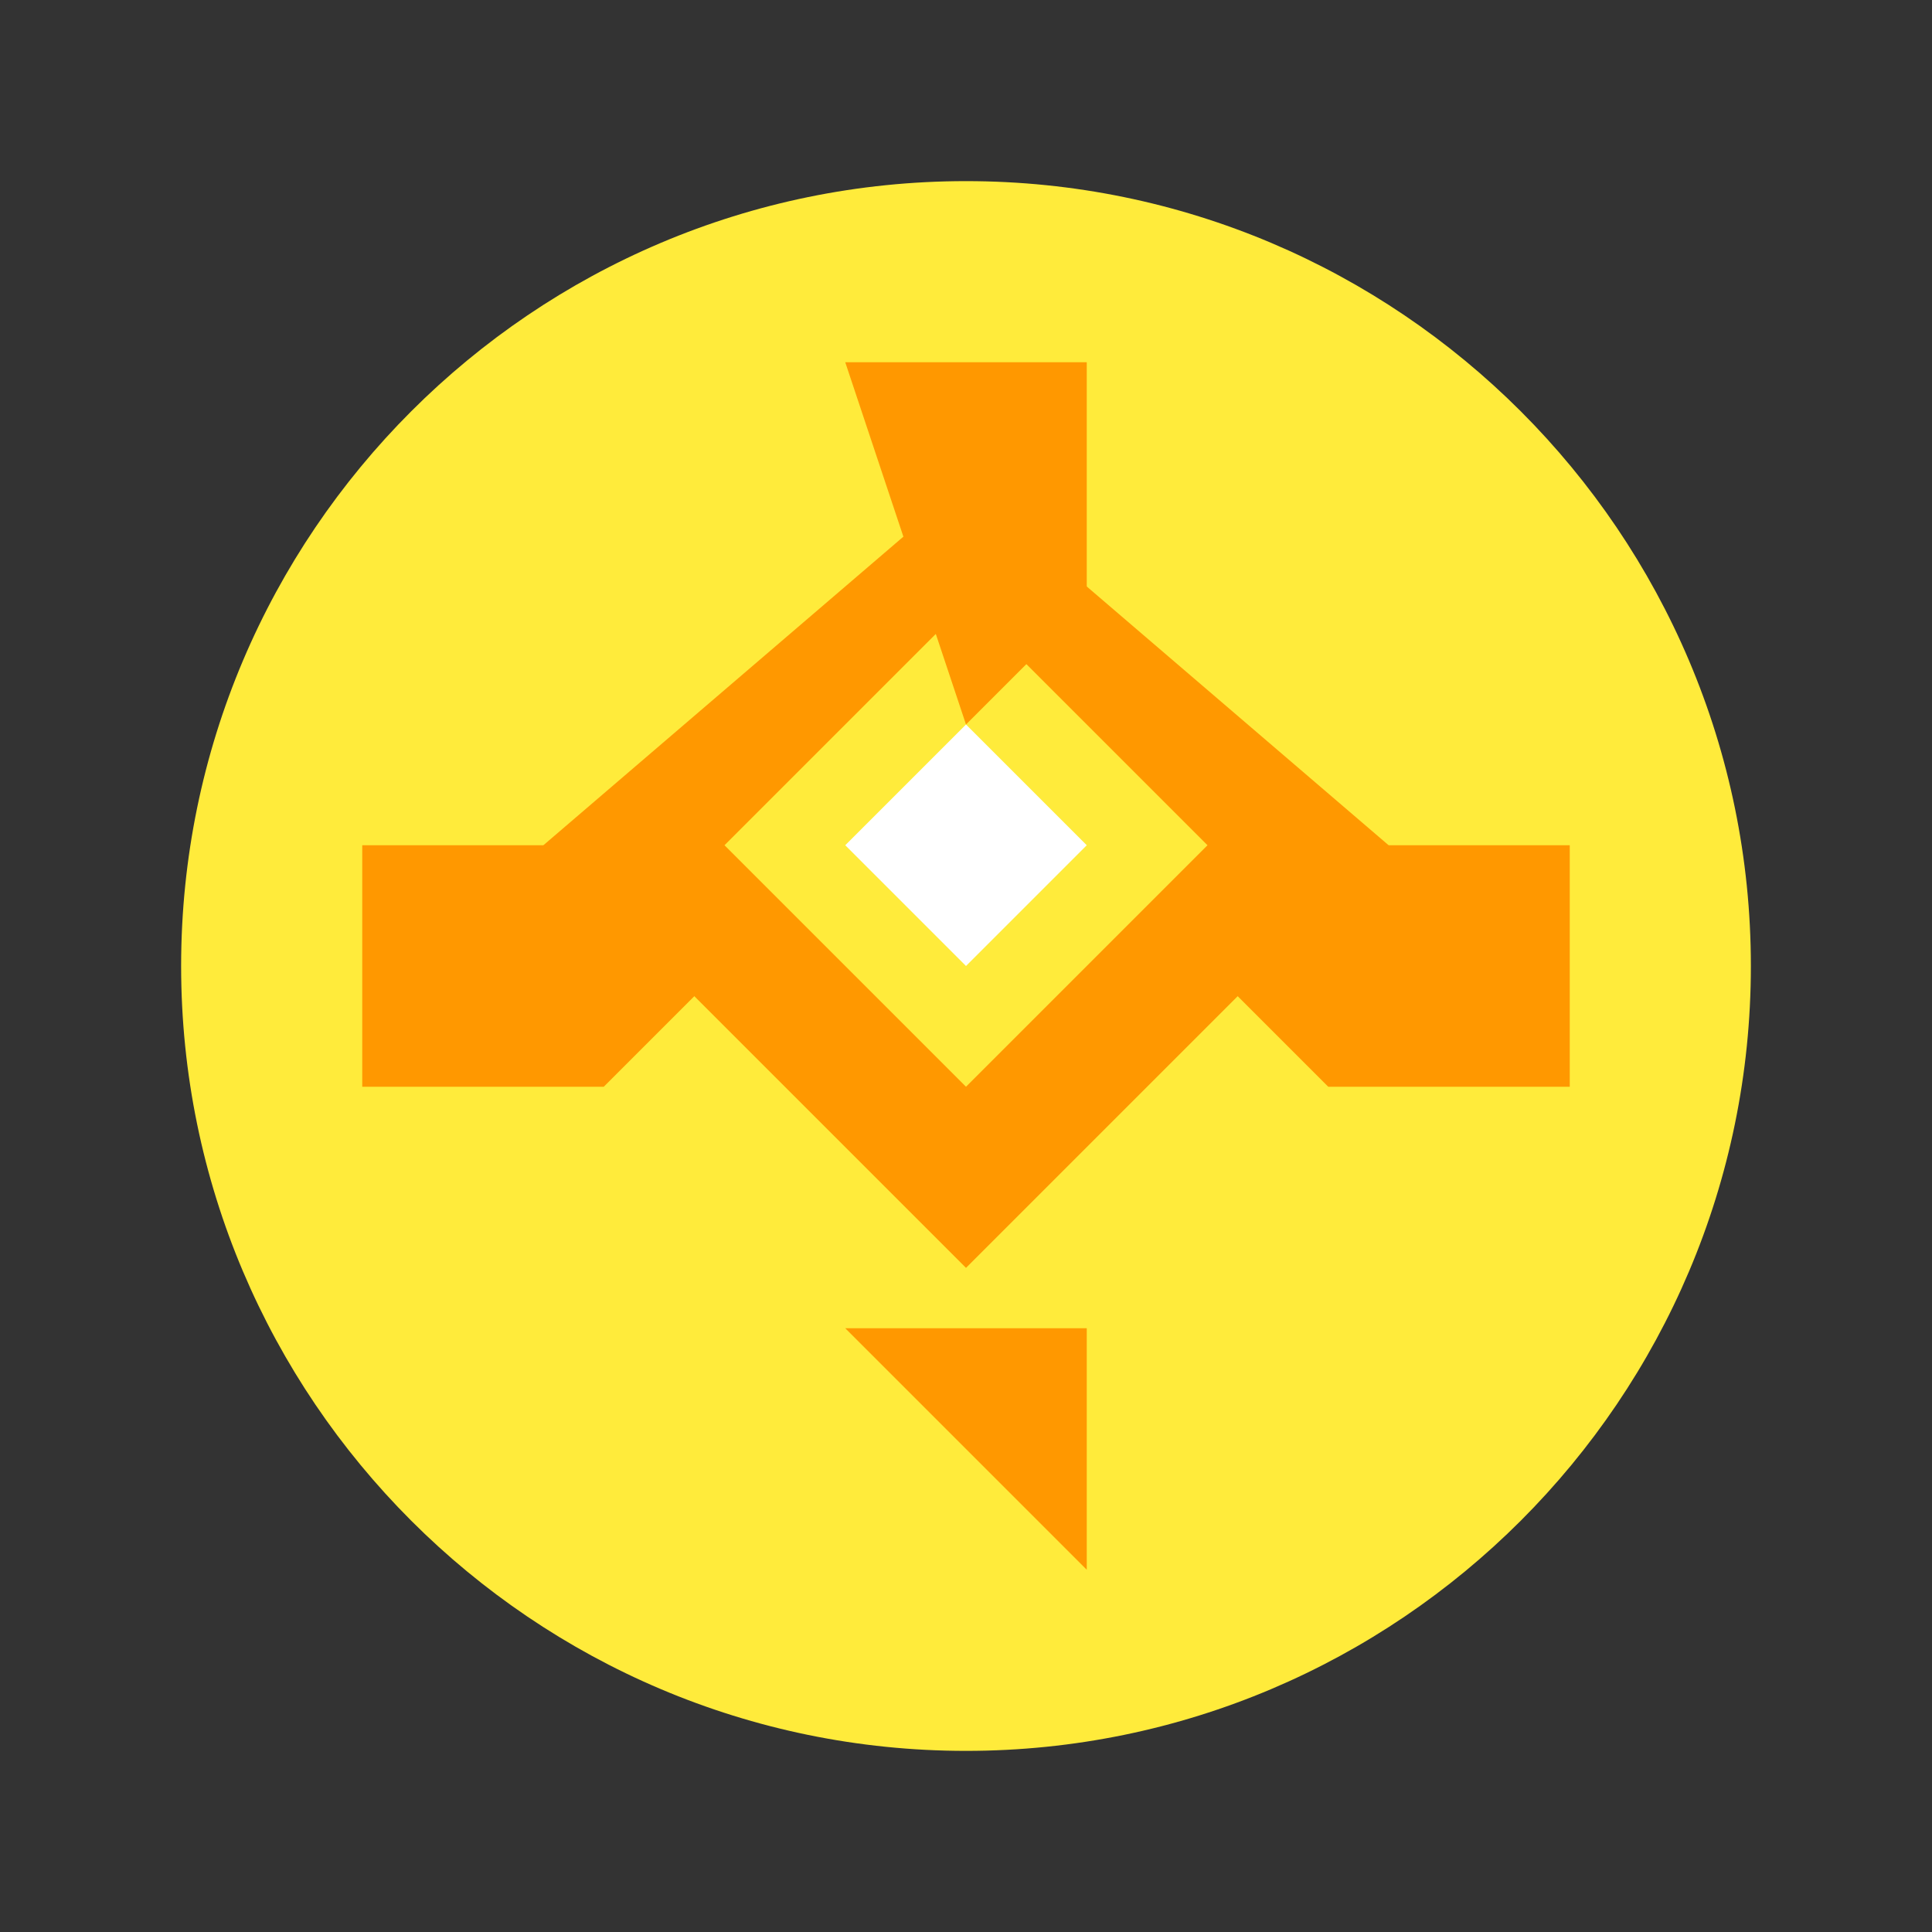 <svg xmlns="http://www.w3.org/2000/svg" x="0px" y="0px" width="64" height="64" viewBox="0 0 64 64">
<rect x="0" y="0" width="64" height="64" fill="#333333" stroke="none"/>
<path fill="#FFEB3B" d="M32,58C17.663,58,6,46.337,6,32S17.663,6,32,6s26,11.663,26,26S46.337,58,32,58z"></path>
<path fill="#FF9800" d="M32,16L18,28l14,14l14-14L32,16z"></path>
<path fill="#FFEB3B" d="M32,20l-8,8l8,8l8-8L32,20z"></path>
<path fill="#FFFFFF" d="M32,24l-4,4l4,4l4-4L32,24z"></path>
<path fill="#FF9800" d="M28,12h8v8l-4,4L28,12z M28,44h8v8l-4-4L28,44z M12,28h8l4,4l-4,4H12V28z M44,28h8v8h-8l-4-4L44,28z"></path>
</svg>
